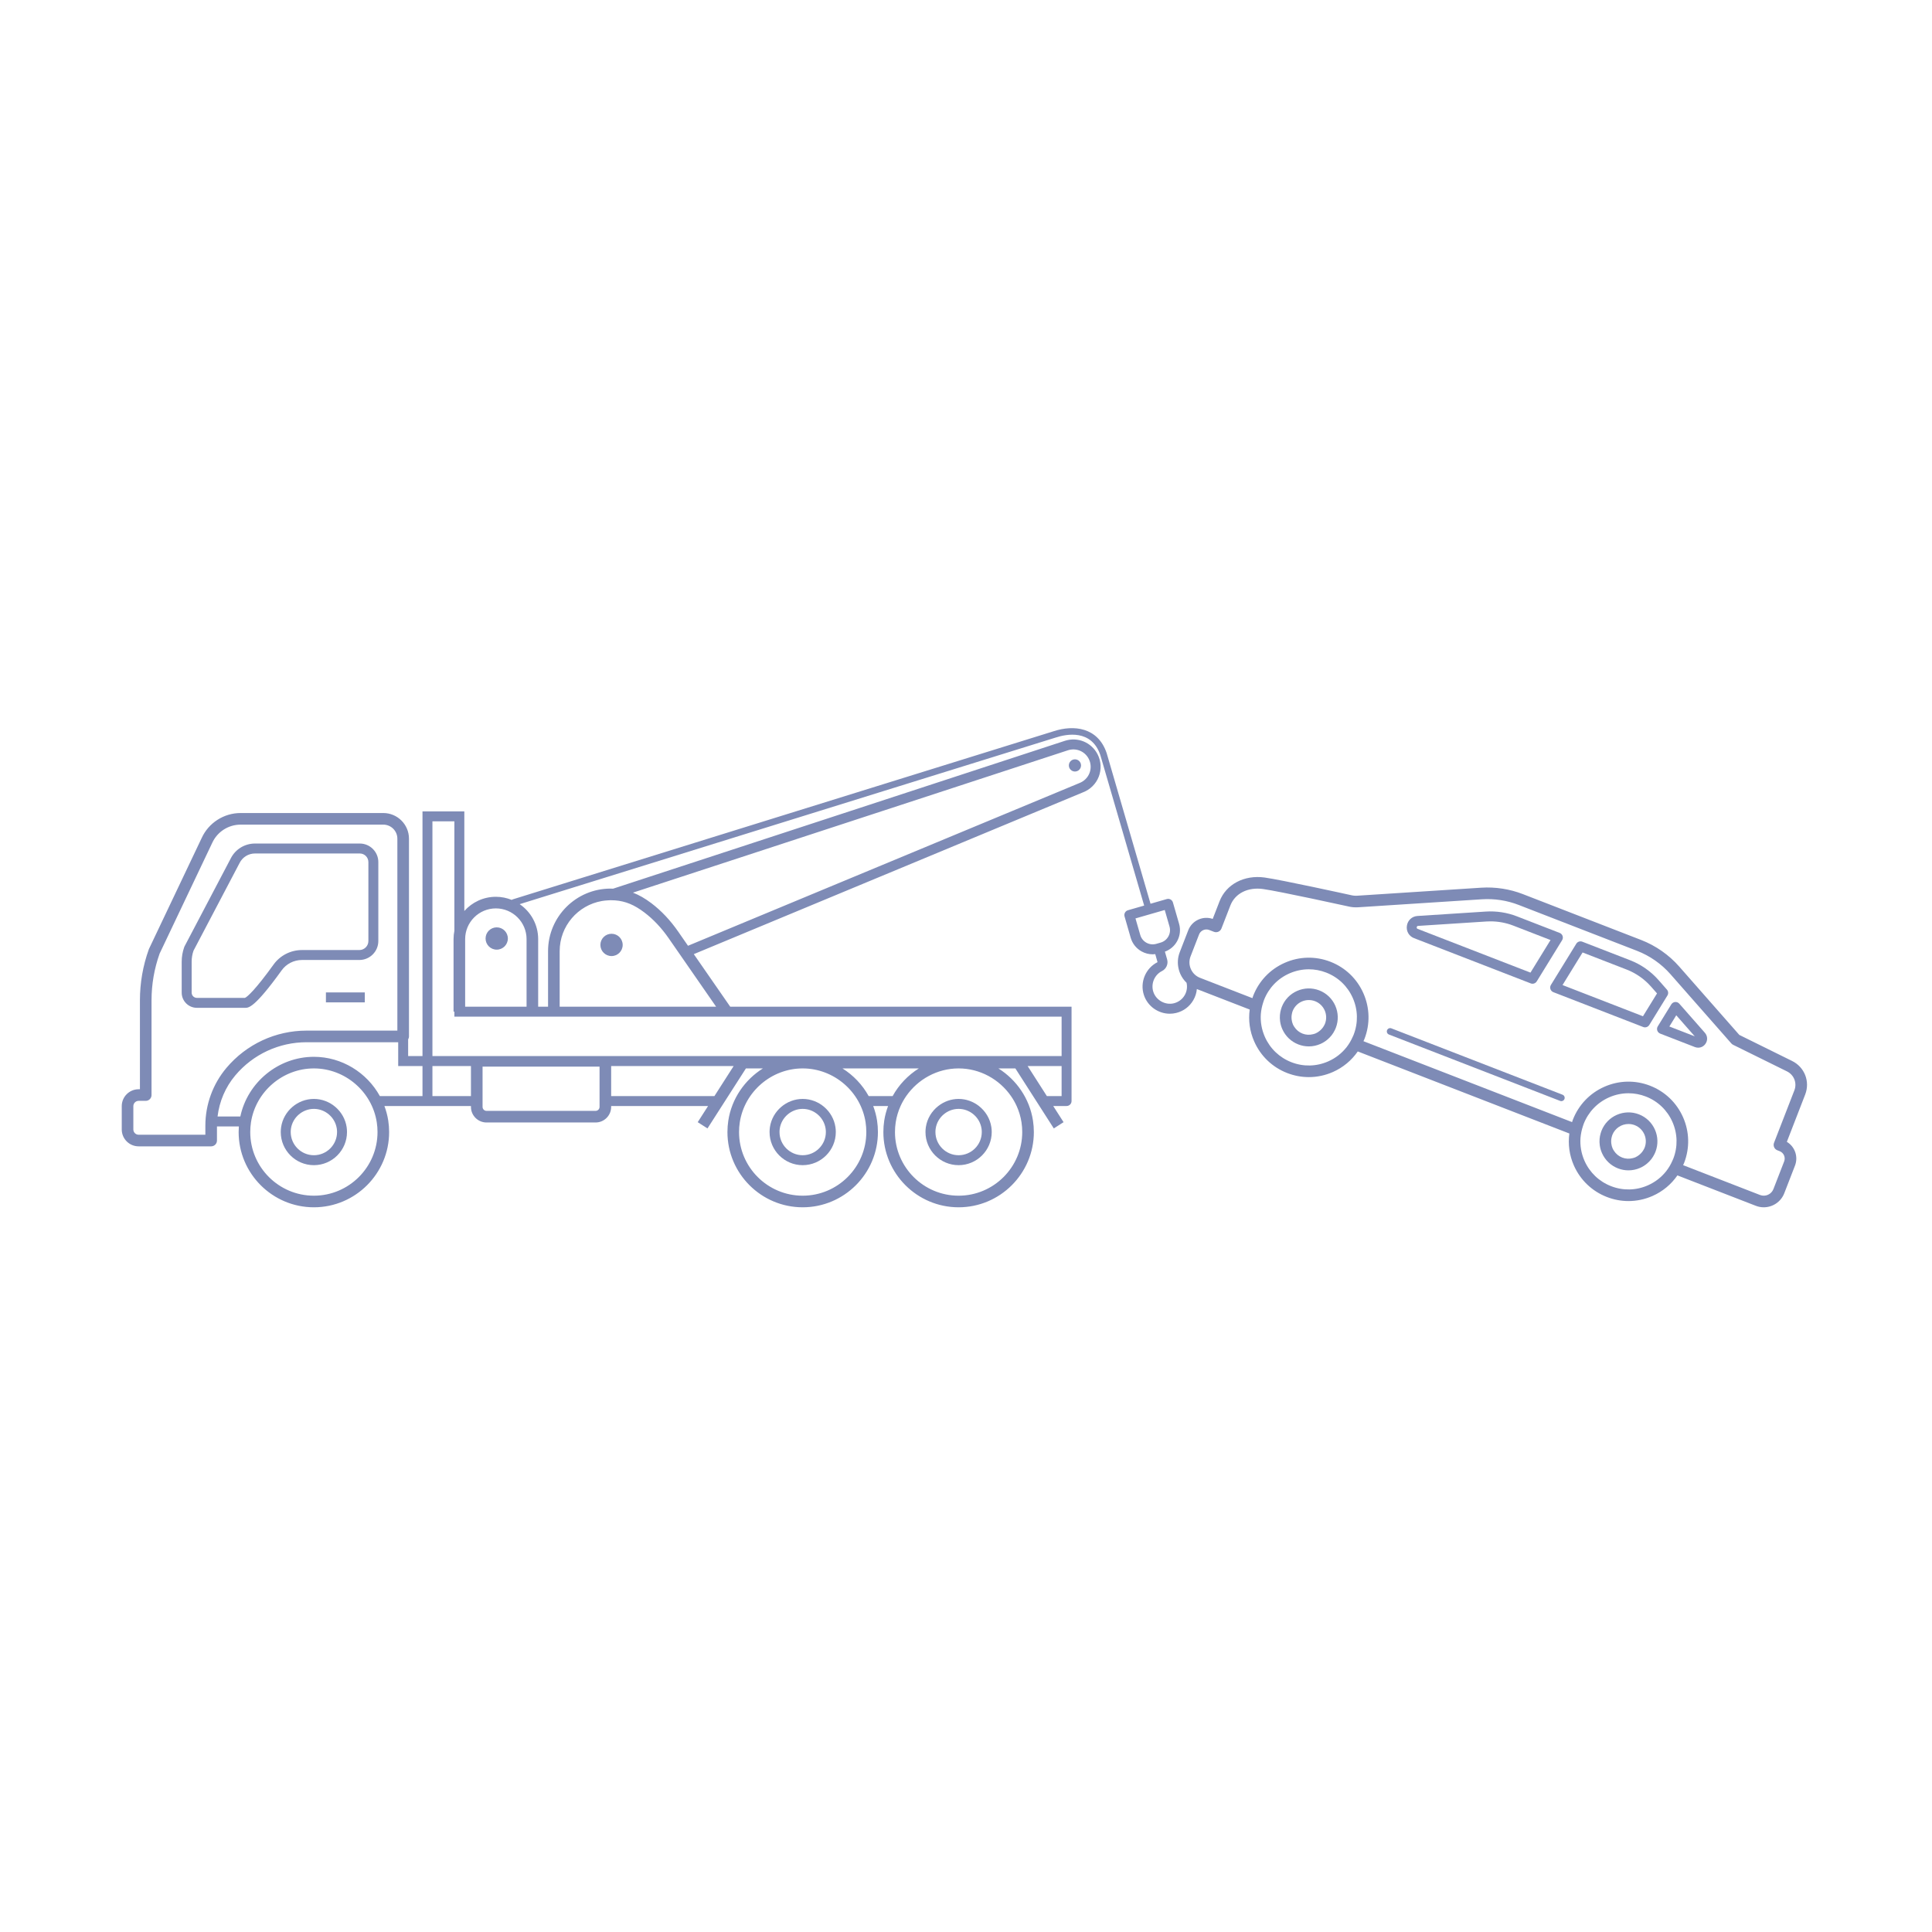 <svg xmlns="http://www.w3.org/2000/svg" xmlns:xlink="http://www.w3.org/1999/xlink" width="1024" zoomAndPan="magnify" viewBox="0 0 768 768" height="1024" preserveAspectRatio="xMidYMid meet" version="1.0"><path fill="#7e8bb6" d="M 124.773 459.219 C 119.695 459.219 115.562 455.086 115.562 450.008 C 115.562 449.535 115.598 449.062 115.668 448.605 C 116.348 444.152 120.266 440.797 124.773 440.797 C 129.281 440.797 133.195 444.152 133.879 448.605 C 133.949 449.062 133.984 449.535 133.984 450.008 C 133.984 455.086 129.852 459.219 124.773 459.219 Z M 124.773 436.84 C 118.328 436.84 112.734 441.641 111.758 448.008 C 111.656 448.664 111.605 449.336 111.605 450.008 C 111.605 457.266 117.512 463.172 124.773 463.172 C 132.031 463.172 137.938 457.266 137.938 450.008 C 137.938 449.336 137.887 448.664 137.789 448.008 C 136.812 441.641 131.219 436.84 124.773 436.84 " fill-opacity="1" fill-rule="nonzero"/><path fill="#7e8bb6" d="M 129.559 398.457 L 145.02 398.457 L 145.02 394.504 L 129.559 394.504 L 129.559 398.457 " fill-opacity="1" fill-rule="nonzero"/><path fill="#7e8bb6" d="M 78.266 396.672 C 77.117 396.672 76.184 395.738 76.184 394.586 L 76.184 382.309 C 76.184 380.805 76.43 379.324 76.926 377.906 L 95.238 343.059 C 96.41 340.723 98.766 339.27 101.379 339.27 L 143.016 339.27 C 144.902 339.27 146.438 340.805 146.438 342.691 L 146.438 374.07 C 146.438 376.043 144.828 377.656 142.852 377.656 L 120.031 377.656 C 115.562 377.656 111.348 379.809 108.75 383.418 C 101.789 393.094 98.359 396.281 97.371 396.672 Z M 111.961 385.727 C 113.816 383.148 116.832 381.609 120.031 381.609 L 142.852 381.609 C 147.008 381.609 150.391 378.227 150.391 374.07 L 150.391 342.691 C 150.391 338.625 147.086 335.316 143.016 335.316 L 101.379 335.316 C 97.258 335.316 93.551 337.602 91.719 341.254 L 73.359 376.191 C 73.316 376.273 73.277 376.359 73.246 376.441 C 72.57 378.328 72.227 380.301 72.227 382.309 L 72.227 394.586 C 72.227 397.918 74.938 400.625 78.266 400.625 L 97.5 400.625 C 98.809 400.625 101.242 400.625 111.961 385.727 " fill-opacity="1" fill-rule="nonzero"/><path fill="#7e8bb6" d="M 390.168 448.605 C 390.238 449.062 390.273 449.535 390.273 450.008 C 390.273 455.086 386.141 459.219 381.059 459.219 C 375.98 459.219 371.848 455.086 371.848 450.008 C 371.848 449.535 371.883 449.062 371.953 448.605 C 372.637 444.152 376.551 440.797 381.059 440.797 C 385.57 440.797 389.484 444.152 390.168 448.605 Z M 372.984 439.656 C 370.41 441.672 368.566 444.609 368.047 448.008 C 367.945 448.664 367.895 449.336 367.895 450.008 C 367.895 457.266 373.801 463.172 381.059 463.172 C 388.32 463.172 394.227 457.266 394.227 450.008 C 394.227 449.336 394.176 448.664 394.074 448.008 C 393.555 444.609 391.711 441.672 389.137 439.656 C 386.879 437.895 384.066 436.84 381.059 436.84 C 378.051 436.84 375.238 437.895 372.984 439.656 " fill-opacity="1" fill-rule="nonzero"/><path fill="#7e8bb6" d="M 713.293 433.426 L 705.207 454.27 C 704.746 455.457 705.34 456.793 706.523 457.254 L 707.441 457.613 C 709.059 458.238 709.859 460.059 709.234 461.672 L 704.969 472.668 C 704.152 474.789 701.754 475.848 699.633 475.023 L 669.066 463.168 C 669.191 462.875 669.34 462.59 669.457 462.289 C 671.746 456.379 671.602 449.93 669.047 444.129 C 666.484 438.328 661.824 433.875 655.914 431.582 C 650.008 429.293 643.562 429.445 637.77 432 C 631.969 434.562 627.516 439.227 625.227 445.137 C 625.105 445.438 625.023 445.746 624.922 446.051 L 542 413.895 C 542.125 413.602 542.273 413.316 542.387 413.016 C 544.68 407.105 544.535 400.656 541.98 394.855 C 539.422 389.059 534.762 384.602 528.852 382.309 C 522.949 380.02 516.496 380.168 510.703 382.73 C 504.902 385.289 500.445 389.953 498.156 395.863 C 498.039 396.164 497.957 396.473 497.855 396.777 L 477.039 388.703 C 475.391 388.066 474.098 386.828 473.387 385.215 C 472.672 383.605 472.633 381.812 473.27 380.168 L 476.641 371.477 C 477.121 370.234 478.312 369.473 479.57 369.473 C 479.945 369.473 480.324 369.543 480.699 369.688 L 482.562 370.406 C 483.133 370.629 483.766 370.617 484.328 370.367 C 484.887 370.121 485.324 369.66 485.543 369.09 L 489.098 359.93 C 490.957 355.133 496.055 352.57 502.059 353.398 C 508.48 354.281 535.691 360.258 535.902 360.301 C 537.191 360.625 538.52 360.742 539.852 360.66 L 589.109 357.477 C 594.035 357.156 599.082 357.934 603.688 359.723 L 650.715 377.957 C 655.824 379.938 660.434 383.156 664.047 387.27 L 688.234 414.781 C 688.434 415.008 688.676 415.191 688.945 415.328 L 710.355 425.895 C 713.16 427.277 714.418 430.516 713.293 433.426 Z M 665.152 460.621 C 665.039 460.922 664.895 461.207 664.758 461.5 C 664.445 462.215 664.094 462.902 663.699 463.562 C 663.289 464.242 662.855 464.902 662.371 465.52 C 660.461 467.957 657.969 469.906 655.055 471.191 C 650.383 473.25 645.188 473.367 640.434 471.52 C 635.672 469.676 631.918 466.09 629.855 461.422 C 628.57 458.504 628.043 455.387 628.273 452.301 C 628.336 451.516 628.465 450.738 628.621 449.957 C 628.773 449.207 628.977 448.457 629.219 447.719 C 629.324 447.414 629.406 447.105 629.523 446.805 C 631.371 442.043 634.961 438.285 639.629 436.223 C 642.105 435.129 644.719 434.586 647.34 434.586 C 649.672 434.586 652.008 435.016 654.246 435.883 C 659.012 437.73 662.766 441.32 664.82 445.992 C 666.879 450.66 667 455.859 665.152 460.621 Z M 538.086 411.348 C 537.969 411.648 537.828 411.934 537.691 412.227 C 537.375 412.938 537.027 413.629 536.633 414.289 C 536.227 414.969 535.789 415.629 535.305 416.246 C 533.395 418.684 530.902 420.633 527.988 421.918 C 523.316 423.977 518.121 424.094 513.367 422.25 C 508.605 420.402 504.852 416.816 502.793 412.145 C 501.508 409.23 500.977 406.113 501.207 403.027 C 501.27 402.242 501.398 401.461 501.551 400.688 C 501.707 399.93 501.91 399.184 502.152 398.445 C 502.258 398.141 502.34 397.832 502.457 397.531 C 504.301 392.77 507.895 389.008 512.562 386.949 C 515.039 385.859 517.652 385.309 520.273 385.309 C 522.609 385.309 524.945 385.742 527.184 386.613 C 531.945 388.457 535.699 392.047 537.758 396.719 C 539.816 401.391 539.934 406.586 538.086 411.348 Z M 459.648 375.191 C 458.324 375.574 456.93 375.414 455.727 374.75 C 454.523 374.082 453.648 372.988 453.27 371.664 L 451.371 365.086 L 463.004 361.738 L 464.898 368.316 C 465.277 369.637 465.121 371.031 464.453 372.238 C 463.789 373.441 462.695 374.312 461.375 374.695 Z M 209.316 373.305 L 209.316 400.172 L 184.906 400.172 L 184.906 373.305 C 184.906 366.578 190.383 361.102 197.113 361.102 C 203.84 361.102 209.316 366.578 209.316 373.305 Z M 251.316 404.129 L 422.004 404.129 L 422.004 419.809 L 171.898 419.809 L 171.898 326.5 L 180.621 326.5 L 180.621 370.004 C 180.41 371.074 180.293 372.176 180.293 373.305 L 180.293 402.148 L 180.621 402.148 L 180.621 404.129 Z M 222.477 378.094 C 222.477 368.121 229.734 359.828 239.242 358.168 C 240.055 358.023 240.887 357.938 241.73 357.898 C 242.062 357.879 242.391 357.848 242.727 357.848 C 243.332 357.848 243.922 357.867 244.5 357.91 C 248.652 358.223 252.145 359.684 256.164 362.73 C 259.723 365.426 262.973 368.875 265.816 372.98 L 269.137 377.77 L 270.289 379.434 L 271.441 381.094 L 284.66 400.172 L 222.477 400.172 Z M 424.508 298.254 C 427.766 297.188 431.258 298.633 432.812 301.691 C 433.695 303.441 433.801 305.492 433.086 307.316 C 432.375 309.145 430.914 310.586 429.016 311.301 L 273.492 375.957 L 269.609 370.352 C 266.484 365.848 262.898 362.043 258.949 359.051 C 256.445 357.152 254.051 355.781 251.609 354.836 Z M 422.004 435.703 L 416.141 435.703 L 408.5 423.766 L 422.004 423.766 Z M 401.883 435.703 C 402.746 436.945 403.5 438.266 404.133 439.656 C 405.055 441.691 405.719 443.871 406.066 446.156 C 406.258 447.418 406.355 448.715 406.355 450.008 C 406.355 463.957 395.008 475.305 381.062 475.305 C 367.113 475.305 355.766 463.957 355.766 450.008 C 355.766 448.719 355.863 447.426 356.055 446.156 C 356.406 443.871 357.07 441.691 357.992 439.656 C 358.621 438.266 359.379 436.945 360.238 435.703 C 364.859 429.043 372.578 424.711 381.062 424.711 C 389.547 424.711 397.262 429.043 401.883 435.703 Z M 345.305 435.703 C 342.82 431.203 339.211 427.426 334.895 424.711 L 365.246 424.711 C 360.93 427.426 357.32 431.203 354.836 435.703 Z M 319.078 475.305 C 305.133 475.305 293.781 463.957 293.781 450.008 C 293.781 448.723 293.879 447.426 294.074 446.156 C 295.945 433.93 306.695 424.711 319.078 424.711 C 331.461 424.711 342.211 433.93 344.086 446.156 C 344.277 447.426 344.375 448.719 344.375 450.008 C 344.375 463.957 333.027 475.305 319.078 475.305 Z M 284 435.703 L 242.945 435.703 L 242.945 423.766 L 291.641 423.766 Z M 238.332 435.703 L 238.332 440.008 C 238.332 440.883 237.621 441.59 236.75 441.59 L 193.41 441.59 C 192.535 441.59 191.828 440.883 191.828 440.008 L 191.828 423.988 L 238.332 423.988 Z M 187.211 435.703 L 171.898 435.703 L 171.898 423.766 L 187.211 423.766 Z M 167.945 435.703 L 150.996 435.703 C 145.848 426.371 135.871 420.098 124.773 420.098 C 110.691 420.098 98.426 430.195 95.535 443.832 L 86.484 443.832 C 87.195 437.84 89.617 432.137 93.535 427.484 C 100.59 419.105 110.918 414.301 121.875 414.301 L 158.289 414.301 L 158.289 423.766 L 167.945 423.766 Z M 124.773 475.305 C 110.824 475.305 99.477 463.957 99.477 450.008 C 99.477 448.715 99.574 447.418 99.766 446.156 C 101.641 433.93 112.391 424.711 124.773 424.711 C 137.156 424.711 147.902 433.93 149.777 446.156 C 149.973 447.426 150.07 448.719 150.07 450.008 C 150.07 463.957 138.723 475.305 124.773 475.305 Z M 81.633 447.457 L 81.633 451.078 L 55.109 451.078 C 53.953 451.078 53.008 450.137 53.008 448.98 L 53.008 439.703 C 53.008 438.547 53.953 437.605 55.109 437.605 L 57.934 437.605 C 59.207 437.605 60.238 436.574 60.238 435.301 L 60.238 397.625 C 60.238 391.285 61.32 385.043 63.449 379.07 L 84.371 335.035 C 86.383 330.641 90.801 327.805 95.633 327.805 L 152.371 327.805 C 155.453 327.805 157.957 330.312 157.957 333.391 L 157.957 409.684 L 121.875 409.684 C 109.555 409.684 97.938 415.09 90.004 424.512 C 84.605 430.926 81.633 439.074 81.633 447.457 Z M 712.398 421.758 L 691.402 411.391 L 667.516 384.223 C 663.41 379.555 658.18 375.902 652.383 373.656 L 605.355 355.418 C 600.133 353.395 594.426 352.512 588.809 352.871 L 539.555 356.055 C 538.703 356.109 537.848 356.035 536.957 355.812 C 535.828 355.562 509.293 349.738 502.688 348.824 C 494.602 347.719 487.414 351.504 484.797 358.262 L 482.074 365.277 C 480.227 364.645 478.238 364.727 476.438 365.52 C 474.543 366.355 473.086 367.879 472.344 369.809 L 468.973 378.5 C 468.125 380.68 467.992 383.012 468.547 385.234 C 468.703 385.859 468.898 386.477 469.164 387.078 C 469.77 388.449 470.625 389.664 471.676 390.668 C 472.047 392.348 471.816 394.074 470.949 395.582 C 470.004 397.215 468.473 398.363 466.637 398.82 C 463.23 399.66 459.574 397.633 458.477 394.305 C 457.414 391.09 458.891 387.52 461.906 386.008 C 463.617 385.148 464.477 383.199 463.949 381.367 L 463.848 381.004 L 463.066 378.293 C 465.133 377.539 466.844 376.094 467.922 374.148 C 469.098 372.02 469.371 369.559 468.703 367.219 L 466.258 358.742 C 466.113 358.238 465.773 357.812 465.316 357.559 C 464.859 357.305 464.316 357.246 463.816 357.391 L 457.355 359.25 L 439.914 299.363 C 436.418 289.031 426.773 288.09 418.922 290.656 L 203.758 357.535 C 203.625 357.578 203.52 357.652 203.414 357.723 C 201.465 356.934 199.34 356.488 197.113 356.488 C 192.129 356.488 187.66 358.68 184.578 362.133 L 184.578 322.543 L 167.945 322.543 L 167.945 419.809 L 162.242 419.809 L 162.242 413.164 C 162.445 412.82 162.574 412.422 162.574 411.992 L 162.574 333.391 C 162.574 327.766 157.996 323.191 152.371 323.191 L 95.633 323.191 C 89.004 323.191 82.934 327.086 80.188 333.086 L 59.23 377.195 C 59.199 377.266 59.168 377.336 59.145 377.406 C 56.809 383.914 55.625 390.715 55.625 397.625 L 55.625 432.992 L 55.109 432.992 C 51.406 432.992 48.398 436.004 48.398 439.703 L 48.398 448.98 C 48.398 452.68 51.406 455.691 55.109 455.691 L 83.938 455.691 C 85.211 455.691 86.246 454.66 86.246 453.383 L 86.246 447.785 L 94.949 447.785 C 94.895 448.523 94.863 449.266 94.863 450.008 C 94.863 466.5 108.281 479.918 124.773 479.918 C 141.266 479.918 154.684 466.5 154.684 450.008 C 154.684 448.488 154.57 446.957 154.336 445.457 C 154.027 443.445 153.5 441.512 152.809 439.656 L 187.211 439.656 L 187.211 440.008 C 187.211 443.426 189.992 446.207 193.41 446.207 L 236.75 446.207 C 240.164 446.207 242.945 443.426 242.945 440.008 L 242.945 439.656 L 281.469 439.656 L 277.355 446.082 L 281.238 448.566 L 296.516 424.711 L 303.266 424.711 C 296.09 429.223 290.859 436.676 289.512 445.461 C 289.285 446.961 289.168 448.492 289.168 450.008 C 289.168 466.5 302.586 479.918 319.078 479.918 C 335.57 479.918 348.988 466.5 348.988 450.008 C 348.988 448.488 348.875 446.957 348.645 445.461 C 348.336 443.445 347.805 441.512 347.113 439.656 L 353.027 439.656 C 352.336 441.512 351.805 443.445 351.496 445.461 C 351.266 446.957 351.152 448.488 351.152 450.008 C 351.152 466.5 364.566 479.918 381.062 479.918 C 397.551 479.918 410.973 466.5 410.973 450.008 C 410.973 448.48 410.855 446.949 410.625 445.457 C 409.281 436.676 404.047 429.223 396.879 424.711 L 403.625 424.711 L 418.902 448.566 L 422.785 446.082 L 418.672 439.656 L 423.98 439.656 C 425.074 439.656 425.957 438.77 425.957 437.68 L 425.957 400.172 L 290.273 400.172 L 275.797 379.285 L 430.469 314.977 C 433.355 313.895 435.656 311.629 436.77 308.754 C 437.891 305.879 437.734 302.656 436.34 299.906 C 433.898 295.09 428.406 292.82 423.277 294.496 L 243.688 353.27 C 243.367 353.258 243.055 353.23 242.727 353.23 C 229.02 353.23 217.863 364.383 217.863 378.094 L 217.863 400.172 L 213.93 400.172 L 213.93 373.305 C 213.93 367.543 211.012 362.449 206.582 359.418 L 419.727 293.168 C 423.871 291.812 433.895 289.789 437.398 300.152 L 454.824 359.977 L 448.375 361.836 C 447.875 361.977 447.449 362.32 447.195 362.777 C 446.941 363.234 446.879 363.777 447.023 364.281 L 449.465 372.758 C 450.141 375.098 451.684 377.035 453.812 378.211 C 455.184 378.969 456.688 379.352 458.211 379.352 C 458.551 379.352 458.891 379.32 459.234 379.281 L 460.133 382.473 C 455.379 384.859 453.051 390.477 454.719 395.543 C 456.203 400.043 460.453 402.969 465.02 402.969 C 465.871 402.969 466.734 402.867 467.586 402.656 C 470.477 401.941 472.887 400.133 474.371 397.559 C 475.168 396.184 475.633 394.691 475.77 393.164 L 496.777 401.309 C 496.195 405.59 496.781 409.957 498.574 414.008 C 501.129 419.809 505.789 424.262 511.695 426.551 C 514.48 427.629 517.379 428.168 520.285 428.168 C 523.531 428.168 526.785 427.488 529.848 426.137 C 533.898 424.348 537.273 421.52 539.734 417.965 L 623.844 450.582 C 623.266 454.863 623.848 459.23 625.637 463.285 C 628.195 469.078 632.855 473.531 638.766 475.824 C 641.547 476.902 644.449 477.441 647.352 477.441 C 650.602 477.441 653.852 476.762 656.914 475.41 C 660.965 473.625 664.34 470.789 666.801 467.238 L 697.965 479.324 C 699 479.727 700.066 479.918 701.113 479.918 C 704.617 479.918 707.934 477.793 709.273 474.336 L 713.539 463.34 C 714.918 459.773 713.473 455.797 710.301 453.895 L 717.59 435.094 C 719.594 429.938 717.359 424.207 712.398 421.758 " fill-opacity="1" fill-rule="nonzero"/><path fill="#7e8bb6" d="M 319.078 459.219 C 314 459.219 309.867 455.086 309.867 450.008 C 309.867 449.543 309.902 449.066 309.973 448.605 C 310.656 444.152 314.57 440.797 319.078 440.797 C 323.59 440.797 327.5 444.152 328.184 448.605 C 328.254 449.066 328.293 449.543 328.293 450.008 C 328.293 455.086 324.16 459.219 319.078 459.219 Z M 319.078 436.84 C 312.633 436.84 307.039 441.641 306.062 448.008 C 305.965 448.668 305.914 449.344 305.914 450.008 C 305.914 457.266 311.816 463.172 319.078 463.172 C 326.34 463.172 332.246 457.266 332.246 450.008 C 332.246 449.344 332.195 448.668 332.094 448.008 C 331.117 441.641 325.523 436.84 319.078 436.84 " fill-opacity="1" fill-rule="nonzero"/><path fill="#7e8bb6" d="M 243.094 371.188 C 240.648 371.188 238.664 373.168 238.664 375.617 C 238.664 378.062 240.648 380.047 243.094 380.047 C 245.543 380.047 247.527 378.062 247.527 375.617 C 247.527 373.168 245.543 371.188 243.094 371.188 " fill-opacity="1" fill-rule="nonzero"/><path fill="#7e8bb6" d="M 197.453 368.637 C 195.004 368.637 193.023 370.621 193.023 373.066 C 193.023 375.516 195.004 377.5 197.453 377.5 C 199.898 377.5 201.883 375.516 201.883 373.066 C 201.883 370.621 199.898 368.637 197.453 368.637 " fill-opacity="1" fill-rule="nonzero"/><path fill="#7e8bb6" d="M 427.309 306.691 C 428.648 306.691 429.73 305.605 429.73 304.27 C 429.73 302.93 428.648 301.844 427.309 301.844 C 425.969 301.844 424.887 302.93 424.887 304.27 C 424.887 305.605 425.969 306.691 427.309 306.691 " fill-opacity="1" fill-rule="nonzero"/><path fill="#7e8bb6" d="M 526.703 406.934 C 526.586 407.238 526.426 407.516 526.27 407.797 C 525.871 408.516 525.344 409.141 524.723 409.672 C 524.219 410.098 523.676 410.477 523.059 410.754 C 522.719 410.902 522.367 411.004 522.016 411.098 C 520.613 411.465 519.148 411.406 517.781 410.875 C 516.406 410.344 515.281 409.395 514.496 408.18 C 514.301 407.875 514.109 407.562 513.957 407.223 C 513.684 406.602 513.539 405.953 513.453 405.301 C 513.352 404.492 513.387 403.676 513.578 402.875 C 513.648 402.562 513.715 402.25 513.836 401.945 C 514.504 400.223 515.797 398.867 517.484 398.121 C 518.379 397.727 519.324 397.531 520.273 397.531 C 521.117 397.531 521.965 397.688 522.777 398 C 526.32 399.375 528.082 403.383 526.703 406.934 Z M 524.445 393.699 C 521.57 392.59 518.441 392.66 515.625 393.902 C 512.805 395.145 510.641 397.406 509.531 400.277 C 509.418 400.578 509.32 400.883 509.23 401.188 C 509.004 401.949 508.855 402.719 508.793 403.492 C 508.723 404.328 508.75 405.168 508.863 405.996 C 509.008 407.047 509.293 408.086 509.734 409.086 C 510.98 411.902 513.246 414.066 516.113 415.176 C 517.461 415.699 518.867 415.961 520.273 415.961 C 521.852 415.961 523.43 415.629 524.918 414.973 C 525.918 414.531 526.828 413.957 527.645 413.277 C 528.289 412.742 528.875 412.141 529.387 411.477 C 529.855 410.863 530.27 410.191 530.613 409.48 C 530.754 409.195 530.891 408.902 531.004 408.605 C 533.301 402.68 530.355 395.996 524.445 393.699 " fill-opacity="1" fill-rule="nonzero"/><path fill="#7e8bb6" d="M 653.77 456.207 C 653.652 456.512 653.492 456.789 653.336 457.07 C 652.93 457.789 652.41 458.414 651.789 458.945 C 651.285 459.371 650.742 459.75 650.121 460.023 C 649.781 460.176 649.43 460.277 649.082 460.367 C 647.688 460.738 646.219 460.68 644.848 460.148 C 643.477 459.617 642.348 458.672 641.566 457.453 C 641.367 457.148 641.176 456.836 641.027 456.496 C 640.754 455.875 640.605 455.23 640.52 454.574 C 640.418 453.766 640.453 452.949 640.641 452.148 C 640.715 451.836 640.785 451.523 640.902 451.219 C 641.961 448.484 644.582 446.809 647.352 446.809 C 648.176 446.809 649.023 446.957 649.844 447.273 C 653.387 448.648 655.148 452.656 653.77 456.207 Z M 651.512 442.973 C 645.582 440.68 638.895 443.625 636.598 449.551 C 636.484 449.852 636.387 450.156 636.297 450.461 C 636.07 451.223 635.922 451.992 635.859 452.766 C 635.789 453.602 635.816 454.441 635.93 455.27 C 636.078 456.324 636.367 457.359 636.809 458.359 C 638.047 461.176 640.312 463.34 643.18 464.453 C 644.527 464.973 645.934 465.234 647.336 465.234 C 648.918 465.234 650.496 464.902 651.988 464.246 C 652.984 463.805 653.895 463.23 654.711 462.551 C 655.355 462.016 655.938 461.414 656.449 460.754 C 656.922 460.133 657.336 459.465 657.68 458.754 C 657.816 458.469 657.957 458.18 658.07 457.875 C 660.367 451.953 657.422 445.27 651.512 442.973 " fill-opacity="1" fill-rule="nonzero"/><path fill="#7e8bb6" d="M 663.602 408.047 L 666.34 403.594 L 673.691 411.957 Z M 667.543 398.977 C 667.129 398.504 666.516 398.262 665.891 398.312 C 665.266 398.363 664.703 398.711 664.375 399.242 L 658.988 407.996 C 658.68 408.496 658.609 409.105 658.797 409.66 C 658.988 410.219 659.41 410.66 659.961 410.875 L 673.738 416.219 C 674.172 416.387 674.617 416.469 675.055 416.469 C 676.188 416.469 677.262 415.926 677.949 414.934 C 678.91 413.562 678.812 411.793 677.707 410.535 L 667.543 398.977 " fill-opacity="1" fill-rule="nonzero"/><path fill="#7e8bb6" d="M 653.105 403.977 L 621.129 391.574 L 629.102 378.621 L 646.586 385.402 C 650.32 386.848 653.688 389.203 656.328 392.207 L 658.695 394.898 Z M 662.629 393.387 L 659.297 389.598 C 656.238 386.117 652.336 383.391 648.012 381.715 L 628.992 374.34 C 628.105 373.996 627.094 374.332 626.594 375.148 L 616.516 391.523 C 616.207 392.023 616.137 392.633 616.324 393.191 C 616.516 393.746 616.938 394.191 617.484 394.402 L 653.211 408.258 C 653.445 408.348 653.688 408.391 653.93 408.391 C 654.598 408.391 655.242 408.051 655.613 407.453 L 662.828 395.727 C 663.281 394.988 663.203 394.039 662.629 393.387 " fill-opacity="1" fill-rule="nonzero"/><path fill="#7e8bb6" d="M 563.168 368.582 C 563.219 368.258 563.41 368.082 563.738 368.059 L 590.906 366.305 C 591.434 366.27 591.965 366.254 592.492 366.254 C 595.582 366.254 598.688 366.828 601.562 367.945 L 616.359 373.68 L 608.387 386.633 L 563.555 369.25 C 563.246 369.129 563.121 368.906 563.168 368.582 Z M 562.125 372.938 L 608.492 390.914 C 608.723 391.008 608.969 391.051 609.207 391.051 C 609.875 391.051 610.523 390.707 610.887 390.109 L 620.969 373.73 C 621.277 373.23 621.344 372.621 621.156 372.062 C 620.973 371.508 620.547 371.062 620 370.852 L 602.992 364.258 C 599.094 362.742 594.824 362.09 590.648 362.359 L 563.48 364.113 C 561.293 364.254 559.594 365.809 559.262 367.98 C 558.926 370.152 560.074 372.145 562.125 372.938 " fill-opacity="1" fill-rule="nonzero"/><path fill="#7e8bb6" d="M 621.141 435.172 L 553.082 408.781 C 552.406 408.52 551.637 408.855 551.375 409.535 C 551.113 410.211 551.449 410.977 552.129 411.242 L 620.188 437.629 C 620.344 437.691 620.508 437.719 620.664 437.719 C 621.191 437.719 621.688 437.402 621.895 436.879 C 622.156 436.199 621.816 435.438 621.141 435.172 " fill-opacity="1" fill-rule="nonzero"/></svg>